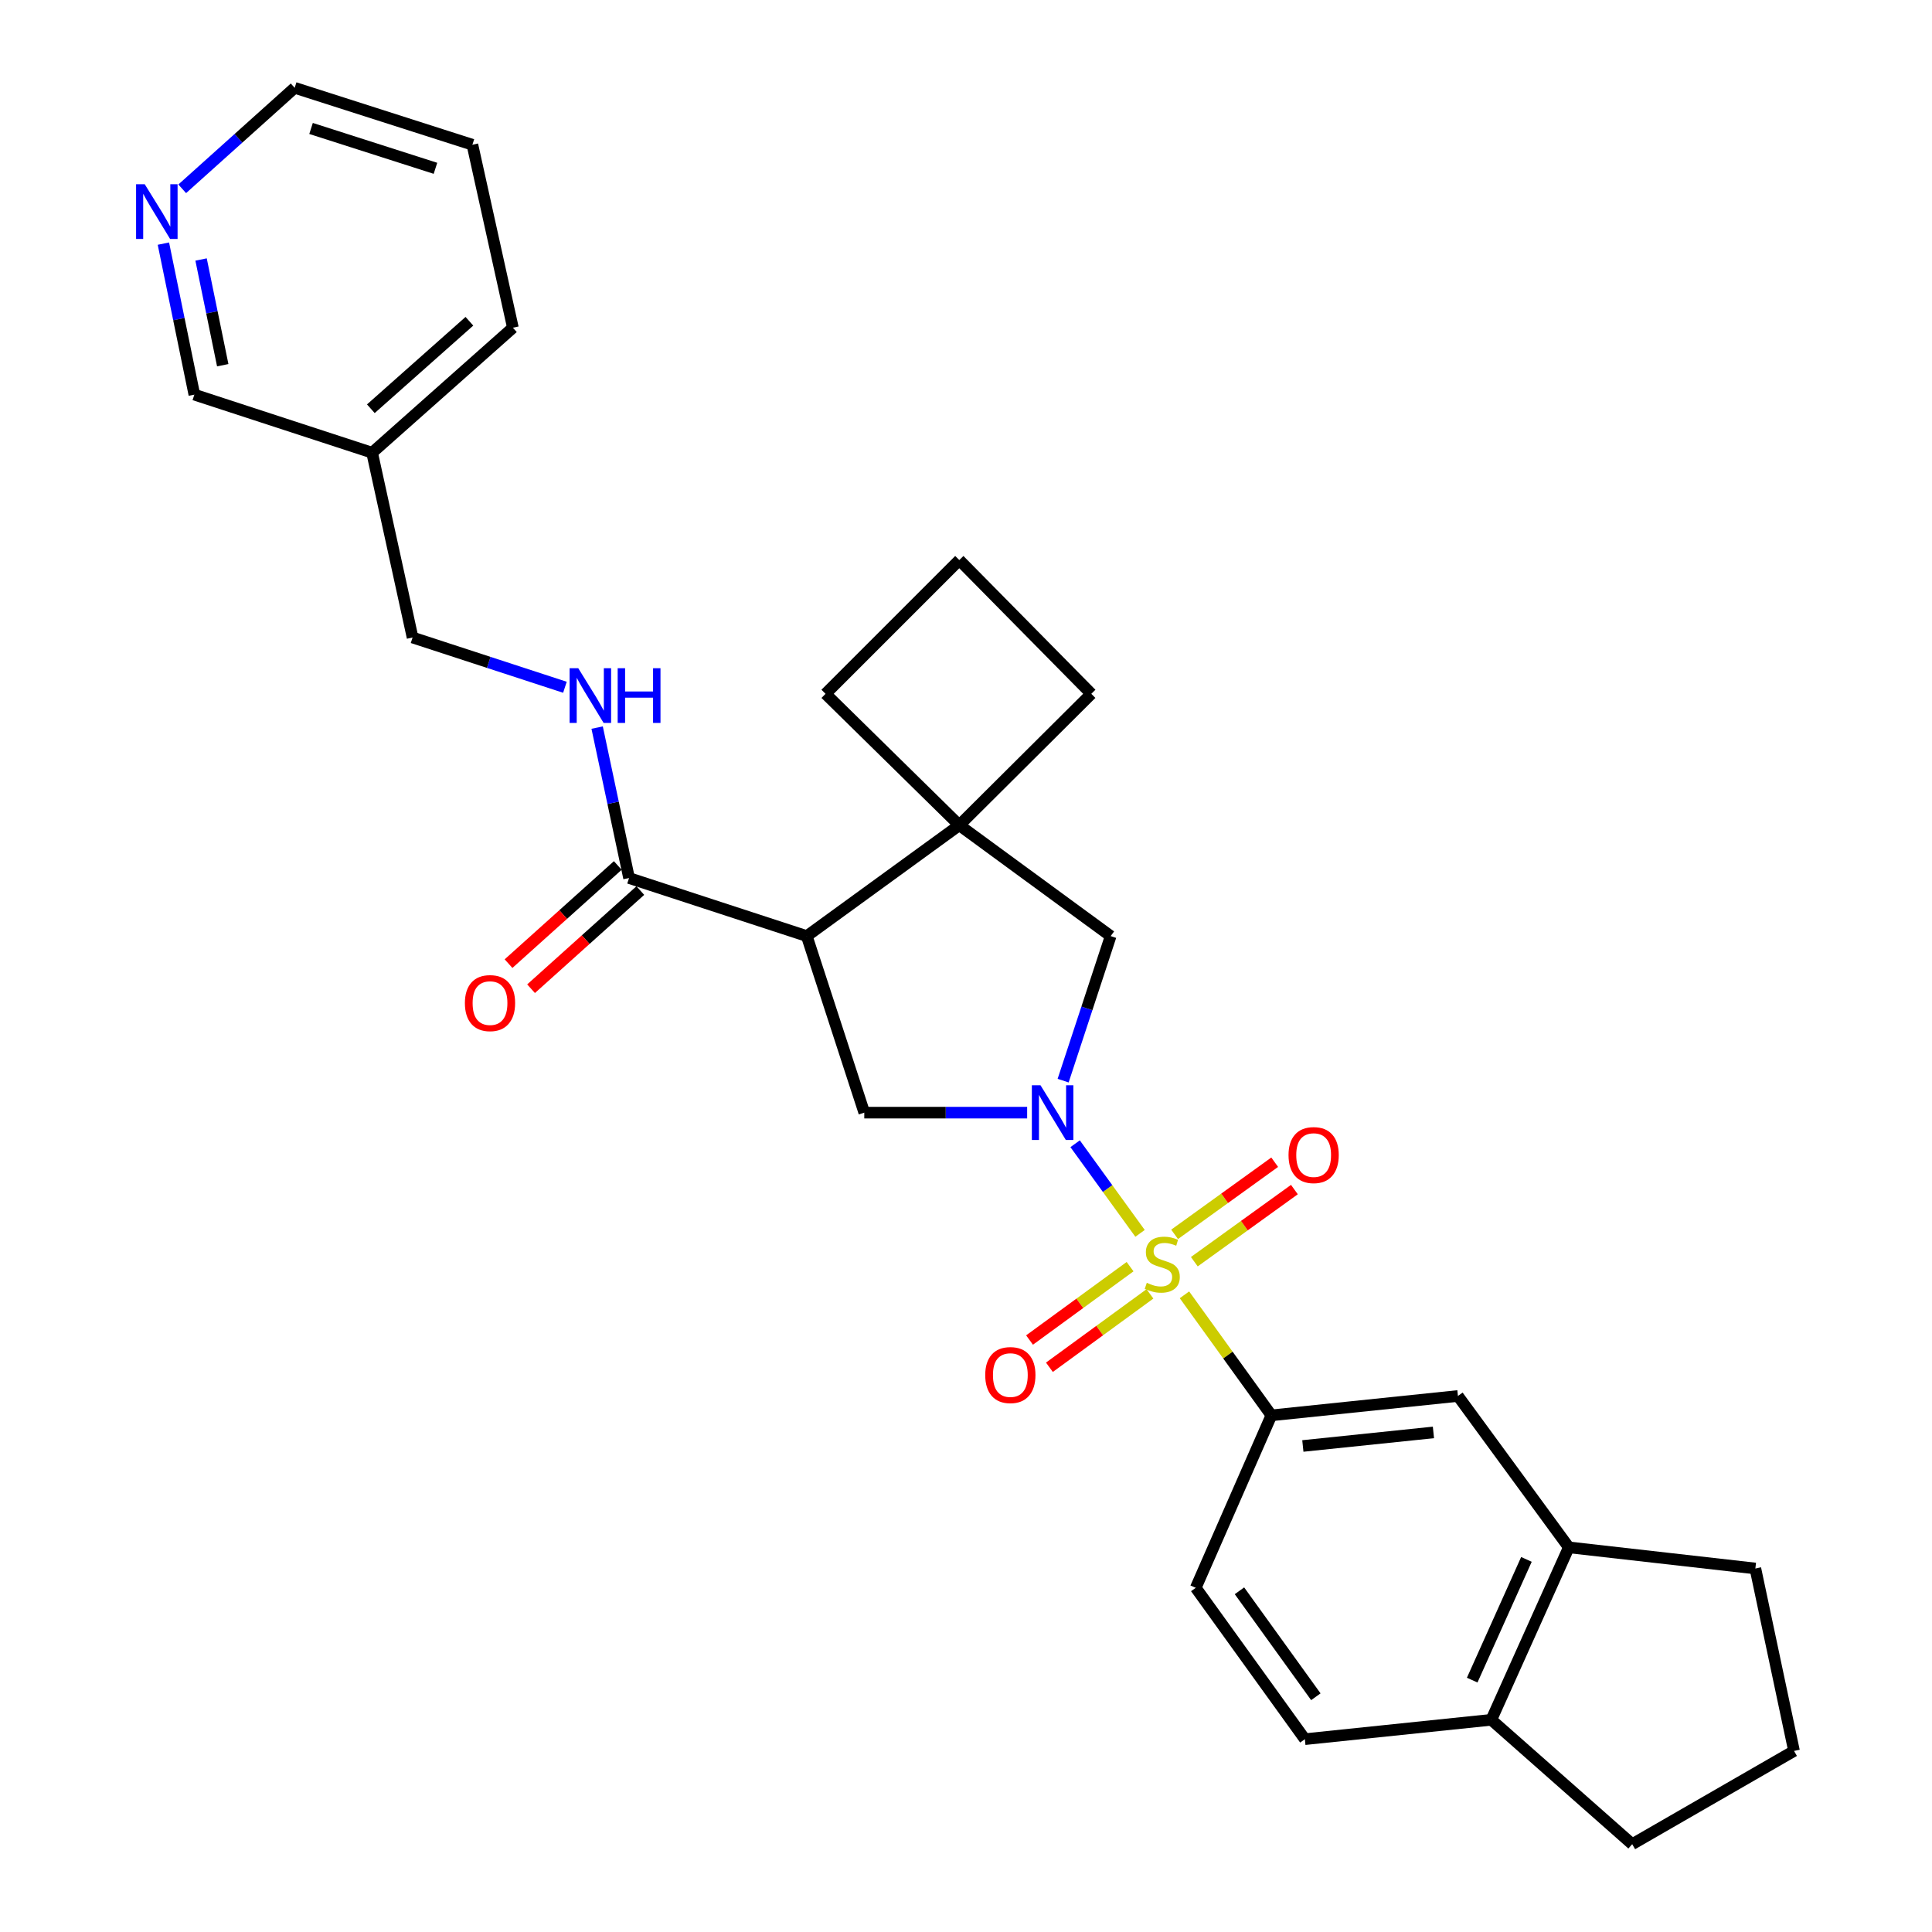 <?xml version='1.0' encoding='iso-8859-1'?>
<svg version='1.1' baseProfile='full'
              xmlns='http://www.w3.org/2000/svg'
                      xmlns:rdkit='http://www.rdkit.org/xml'
                      xmlns:xlink='http://www.w3.org/1999/xlink'
                  xml:space='preserve'
width='1000px' height='1000px' viewBox='0 0 1000 1000'>
<!-- END OF HEADER -->
<rect style='opacity:1.0;fill:#FFFFFF;stroke:none' width='1000' height='1000' x='0' y='0'> </rect>
<path class='bond-0' d='M 590.084,638.387 L 573.282,615.19' style='fill:none;fill-rule:evenodd;stroke:#CCCC00;stroke-width:6px;stroke-linecap:butt;stroke-linejoin:miter;stroke-opacity:1' />
<path class='bond-0' d='M 573.282,615.19 L 556.48,591.993' style='fill:none;fill-rule:evenodd;stroke:#0000FF;stroke-width:6px;stroke-linecap:butt;stroke-linejoin:miter;stroke-opacity:1' />
<path class='bond-4' d='M 613.077,670.199 L 635.572,701.39' style='fill:none;fill-rule:evenodd;stroke:#CCCC00;stroke-width:6px;stroke-linecap:butt;stroke-linejoin:miter;stroke-opacity:1' />
<path class='bond-4' d='M 635.572,701.39 L 658.068,732.581' style='fill:none;fill-rule:evenodd;stroke:#000000;stroke-width:6px;stroke-linecap:butt;stroke-linejoin:miter;stroke-opacity:1' />
<path class='bond-7' d='M 618.18,653.056 L 644.081,634.388' style='fill:none;fill-rule:evenodd;stroke:#CCCC00;stroke-width:6px;stroke-linecap:butt;stroke-linejoin:miter;stroke-opacity:1' />
<path class='bond-7' d='M 644.081,634.388 L 669.982,615.72' style='fill:none;fill-rule:evenodd;stroke:#FF0000;stroke-width:6px;stroke-linecap:butt;stroke-linejoin:miter;stroke-opacity:1' />
<path class='bond-7' d='M 607.976,638.899 L 633.877,620.231' style='fill:none;fill-rule:evenodd;stroke:#CCCC00;stroke-width:6px;stroke-linecap:butt;stroke-linejoin:miter;stroke-opacity:1' />
<path class='bond-7' d='M 633.877,620.231 L 659.778,601.563' style='fill:none;fill-rule:evenodd;stroke:#FF0000;stroke-width:6px;stroke-linecap:butt;stroke-linejoin:miter;stroke-opacity:1' />
<path class='bond-8' d='M 584.925,655.617 L 558.906,674.607' style='fill:none;fill-rule:evenodd;stroke:#CCCC00;stroke-width:6px;stroke-linecap:butt;stroke-linejoin:miter;stroke-opacity:1' />
<path class='bond-8' d='M 558.906,674.607 L 532.887,693.597' style='fill:none;fill-rule:evenodd;stroke:#FF0000;stroke-width:6px;stroke-linecap:butt;stroke-linejoin:miter;stroke-opacity:1' />
<path class='bond-8' d='M 595.213,669.713 L 569.194,688.703' style='fill:none;fill-rule:evenodd;stroke:#CCCC00;stroke-width:6px;stroke-linecap:butt;stroke-linejoin:miter;stroke-opacity:1' />
<path class='bond-8' d='M 569.194,688.703 L 543.175,707.693' style='fill:none;fill-rule:evenodd;stroke:#FF0000;stroke-width:6px;stroke-linecap:butt;stroke-linejoin:miter;stroke-opacity:1' />
<path class='bond-2' d='M 531.65,575.905 L 489.5,575.905' style='fill:none;fill-rule:evenodd;stroke:#0000FF;stroke-width:6px;stroke-linecap:butt;stroke-linejoin:miter;stroke-opacity:1' />
<path class='bond-2' d='M 489.5,575.905 L 447.35,575.905' style='fill:none;fill-rule:evenodd;stroke:#000000;stroke-width:6px;stroke-linecap:butt;stroke-linejoin:miter;stroke-opacity:1' />
<path class='bond-6' d='M 550.274,559.34 L 562.578,521.928' style='fill:none;fill-rule:evenodd;stroke:#0000FF;stroke-width:6px;stroke-linecap:butt;stroke-linejoin:miter;stroke-opacity:1' />
<path class='bond-6' d='M 562.578,521.928 L 574.882,484.517' style='fill:none;fill-rule:evenodd;stroke:#000000;stroke-width:6px;stroke-linecap:butt;stroke-linejoin:miter;stroke-opacity:1' />
<path class='bond-1' d='M 417.585,484.517 L 447.35,575.905' style='fill:none;fill-rule:evenodd;stroke:#000000;stroke-width:6px;stroke-linecap:butt;stroke-linejoin:miter;stroke-opacity:1' />
<path class='bond-5' d='M 417.585,484.517 L 325.596,454.461' style='fill:none;fill-rule:evenodd;stroke:#000000;stroke-width:6px;stroke-linecap:butt;stroke-linejoin:miter;stroke-opacity:1' />
<path class='bond-29' d='M 417.585,484.517 L 496.534,427.13' style='fill:none;fill-rule:evenodd;stroke:#000000;stroke-width:6px;stroke-linecap:butt;stroke-linejoin:miter;stroke-opacity:1' />
<path class='bond-3' d='M 496.534,427.13 L 574.882,484.517' style='fill:none;fill-rule:evenodd;stroke:#000000;stroke-width:6px;stroke-linecap:butt;stroke-linejoin:miter;stroke-opacity:1' />
<path class='bond-19' d='M 496.534,427.13 L 427.3,359.117' style='fill:none;fill-rule:evenodd;stroke:#000000;stroke-width:6px;stroke-linecap:butt;stroke-linejoin:miter;stroke-opacity:1' />
<path class='bond-20' d='M 496.534,427.13 L 564.857,359.117' style='fill:none;fill-rule:evenodd;stroke:#000000;stroke-width:6px;stroke-linecap:butt;stroke-linejoin:miter;stroke-opacity:1' />
<path class='bond-9' d='M 658.068,732.581 L 754.623,722.556' style='fill:none;fill-rule:evenodd;stroke:#000000;stroke-width:6px;stroke-linecap:butt;stroke-linejoin:miter;stroke-opacity:1' />
<path class='bond-9' d='M 674.353,748.435 L 741.942,741.418' style='fill:none;fill-rule:evenodd;stroke:#000000;stroke-width:6px;stroke-linecap:butt;stroke-linejoin:miter;stroke-opacity:1' />
<path class='bond-13' d='M 658.068,732.581 L 618.918,821.846' style='fill:none;fill-rule:evenodd;stroke:#000000;stroke-width:6px;stroke-linecap:butt;stroke-linejoin:miter;stroke-opacity:1' />
<path class='bond-10' d='M 325.596,454.461 L 317.339,415.532' style='fill:none;fill-rule:evenodd;stroke:#000000;stroke-width:6px;stroke-linecap:butt;stroke-linejoin:miter;stroke-opacity:1' />
<path class='bond-10' d='M 317.339,415.532 L 309.081,376.602' style='fill:none;fill-rule:evenodd;stroke:#0000FF;stroke-width:6px;stroke-linecap:butt;stroke-linejoin:miter;stroke-opacity:1' />
<path class='bond-14' d='M 319.764,447.97 L 291.49,473.373' style='fill:none;fill-rule:evenodd;stroke:#000000;stroke-width:6px;stroke-linecap:butt;stroke-linejoin:miter;stroke-opacity:1' />
<path class='bond-14' d='M 291.49,473.373 L 263.215,498.776' style='fill:none;fill-rule:evenodd;stroke:#FF0000;stroke-width:6px;stroke-linecap:butt;stroke-linejoin:miter;stroke-opacity:1' />
<path class='bond-14' d='M 331.428,460.952 L 303.153,486.355' style='fill:none;fill-rule:evenodd;stroke:#000000;stroke-width:6px;stroke-linecap:butt;stroke-linejoin:miter;stroke-opacity:1' />
<path class='bond-14' d='M 303.153,486.355 L 274.878,511.758' style='fill:none;fill-rule:evenodd;stroke:#FF0000;stroke-width:6px;stroke-linecap:butt;stroke-linejoin:miter;stroke-opacity:1' />
<path class='bond-11' d='M 754.623,722.556 L 812.01,800.904' style='fill:none;fill-rule:evenodd;stroke:#000000;stroke-width:6px;stroke-linecap:butt;stroke-linejoin:miter;stroke-opacity:1' />
<path class='bond-18' d='M 292.405,355.73 L 252.976,342.852' style='fill:none;fill-rule:evenodd;stroke:#0000FF;stroke-width:6px;stroke-linecap:butt;stroke-linejoin:miter;stroke-opacity:1' />
<path class='bond-18' d='M 252.976,342.852 L 213.547,329.973' style='fill:none;fill-rule:evenodd;stroke:#000000;stroke-width:6px;stroke-linecap:butt;stroke-linejoin:miter;stroke-opacity:1' />
<path class='bond-22' d='M 812.01,800.904 L 908.575,811.85' style='fill:none;fill-rule:evenodd;stroke:#000000;stroke-width:6px;stroke-linecap:butt;stroke-linejoin:miter;stroke-opacity:1' />
<path class='bond-30' d='M 812.01,800.904 L 771.91,890.169' style='fill:none;fill-rule:evenodd;stroke:#000000;stroke-width:6px;stroke-linecap:butt;stroke-linejoin:miter;stroke-opacity:1' />
<path class='bond-30' d='M 790.076,807.142 L 762.006,869.628' style='fill:none;fill-rule:evenodd;stroke:#000000;stroke-width:6px;stroke-linecap:butt;stroke-linejoin:miter;stroke-opacity:1' />
<path class='bond-12' d='M 771.91,890.169 L 675.393,900.194' style='fill:none;fill-rule:evenodd;stroke:#000000;stroke-width:6px;stroke-linecap:butt;stroke-linejoin:miter;stroke-opacity:1' />
<path class='bond-25' d='M 771.91,890.169 L 844.829,954.545' style='fill:none;fill-rule:evenodd;stroke:#000000;stroke-width:6px;stroke-linecap:butt;stroke-linejoin:miter;stroke-opacity:1' />
<path class='bond-16' d='M 618.918,821.846 L 675.393,900.194' style='fill:none;fill-rule:evenodd;stroke:#000000;stroke-width:6px;stroke-linecap:butt;stroke-linejoin:miter;stroke-opacity:1' />
<path class='bond-16' d='M 641.546,823.393 L 681.079,878.237' style='fill:none;fill-rule:evenodd;stroke:#000000;stroke-width:6px;stroke-linecap:butt;stroke-linejoin:miter;stroke-opacity:1' />
<path class='bond-15' d='M 84.575,126.099 L 92.586,165.181' style='fill:none;fill-rule:evenodd;stroke:#0000FF;stroke-width:6px;stroke-linecap:butt;stroke-linejoin:miter;stroke-opacity:1' />
<path class='bond-15' d='M 92.586,165.181 L 100.597,204.264' style='fill:none;fill-rule:evenodd;stroke:#000000;stroke-width:6px;stroke-linecap:butt;stroke-linejoin:miter;stroke-opacity:1' />
<path class='bond-15' d='M 104.075,134.319 L 109.682,161.677' style='fill:none;fill-rule:evenodd;stroke:#0000FF;stroke-width:6px;stroke-linecap:butt;stroke-linejoin:miter;stroke-opacity:1' />
<path class='bond-15' d='M 109.682,161.677 L 115.29,189.035' style='fill:none;fill-rule:evenodd;stroke:#000000;stroke-width:6px;stroke-linecap:butt;stroke-linejoin:miter;stroke-opacity:1' />
<path class='bond-33' d='M 94.314,97.725 L 123.42,71.59' style='fill:none;fill-rule:evenodd;stroke:#0000FF;stroke-width:6px;stroke-linecap:butt;stroke-linejoin:miter;stroke-opacity:1' />
<path class='bond-33' d='M 123.42,71.59 L 152.525,45.455' style='fill:none;fill-rule:evenodd;stroke:#000000;stroke-width:6px;stroke-linecap:butt;stroke-linejoin:miter;stroke-opacity:1' />
<path class='bond-17' d='M 192.605,234.319 L 213.547,329.973' style='fill:none;fill-rule:evenodd;stroke:#000000;stroke-width:6px;stroke-linecap:butt;stroke-linejoin:miter;stroke-opacity:1' />
<path class='bond-21' d='M 192.605,234.319 L 100.597,204.264' style='fill:none;fill-rule:evenodd;stroke:#000000;stroke-width:6px;stroke-linecap:butt;stroke-linejoin:miter;stroke-opacity:1' />
<path class='bond-27' d='M 192.605,234.319 L 265.475,169.632' style='fill:none;fill-rule:evenodd;stroke:#000000;stroke-width:6px;stroke-linecap:butt;stroke-linejoin:miter;stroke-opacity:1' />
<path class='bond-27' d='M 191.95,211.565 L 242.959,166.284' style='fill:none;fill-rule:evenodd;stroke:#000000;stroke-width:6px;stroke-linecap:butt;stroke-linejoin:miter;stroke-opacity:1' />
<path class='bond-32' d='M 427.3,359.117 L 496.534,289.883' style='fill:none;fill-rule:evenodd;stroke:#000000;stroke-width:6px;stroke-linecap:butt;stroke-linejoin:miter;stroke-opacity:1' />
<path class='bond-24' d='M 564.857,359.117 L 496.534,289.883' style='fill:none;fill-rule:evenodd;stroke:#000000;stroke-width:6px;stroke-linecap:butt;stroke-linejoin:miter;stroke-opacity:1' />
<path class='bond-23' d='M 908.575,811.85 L 928.586,906.282' style='fill:none;fill-rule:evenodd;stroke:#000000;stroke-width:6px;stroke-linecap:butt;stroke-linejoin:miter;stroke-opacity:1' />
<path class='bond-31' d='M 928.586,906.282 L 844.829,954.545' style='fill:none;fill-rule:evenodd;stroke:#000000;stroke-width:6px;stroke-linecap:butt;stroke-linejoin:miter;stroke-opacity:1' />
<path class='bond-26' d='M 152.525,45.455 L 244.514,74.919' style='fill:none;fill-rule:evenodd;stroke:#000000;stroke-width:6px;stroke-linecap:butt;stroke-linejoin:miter;stroke-opacity:1' />
<path class='bond-26' d='M 161,66.494 L 225.392,87.119' style='fill:none;fill-rule:evenodd;stroke:#000000;stroke-width:6px;stroke-linecap:butt;stroke-linejoin:miter;stroke-opacity:1' />
<path class='bond-28' d='M 265.475,169.632 L 244.514,74.919' style='fill:none;fill-rule:evenodd;stroke:#000000;stroke-width:6px;stroke-linecap:butt;stroke-linejoin:miter;stroke-opacity:1' />
<path  class='atom-0' d='M 593.583 663.982
Q 593.903 664.102, 595.223 664.662
Q 596.543 665.222, 597.983 665.582
Q 599.463 665.902, 600.903 665.902
Q 603.583 665.902, 605.143 664.622
Q 606.703 663.302, 606.703 661.022
Q 606.703 659.462, 605.903 658.502
Q 605.143 657.542, 603.943 657.022
Q 602.743 656.502, 600.743 655.902
Q 598.223 655.142, 596.703 654.422
Q 595.223 653.702, 594.143 652.182
Q 593.103 650.662, 593.103 648.102
Q 593.103 644.542, 595.503 642.342
Q 597.943 640.142, 602.743 640.142
Q 606.023 640.142, 609.743 641.702
L 608.823 644.782
Q 605.423 643.382, 602.863 643.382
Q 600.103 643.382, 598.583 644.542
Q 597.063 645.662, 597.103 647.622
Q 597.103 649.142, 597.863 650.062
Q 598.663 650.982, 599.783 651.502
Q 600.943 652.022, 602.863 652.622
Q 605.423 653.422, 606.943 654.222
Q 608.463 655.022, 609.543 656.662
Q 610.663 658.262, 610.663 661.022
Q 610.663 664.942, 608.023 667.062
Q 605.423 669.142, 601.063 669.142
Q 598.543 669.142, 596.623 668.582
Q 594.743 668.062, 592.503 667.142
L 593.583 663.982
' fill='#CCCC00'/>
<path  class='atom-1' d='M 538.567 561.745
L 547.847 576.745
Q 548.767 578.225, 550.247 580.905
Q 551.727 583.585, 551.807 583.745
L 551.807 561.745
L 555.567 561.745
L 555.567 590.065
L 551.687 590.065
L 541.727 573.665
Q 540.567 571.745, 539.327 569.545
Q 538.127 567.345, 537.767 566.665
L 537.767 590.065
L 534.087 590.065
L 534.087 561.745
L 538.567 561.745
' fill='#0000FF'/>
<path  class='atom-8' d='M 666.94 597.867
Q 666.94 591.067, 670.3 587.267
Q 673.66 583.467, 679.94 583.467
Q 686.22 583.467, 689.58 587.267
Q 692.94 591.067, 692.94 597.867
Q 692.94 604.747, 689.54 608.667
Q 686.14 612.547, 679.94 612.547
Q 673.7 612.547, 670.3 608.667
Q 666.94 604.787, 666.94 597.867
M 679.94 609.347
Q 684.26 609.347, 686.58 606.467
Q 688.94 603.547, 688.94 597.867
Q 688.94 592.307, 686.58 589.507
Q 684.26 586.667, 679.94 586.667
Q 675.62 586.667, 673.26 589.467
Q 670.94 592.267, 670.94 597.867
Q 670.94 603.587, 673.26 606.467
Q 675.62 609.347, 679.94 609.347
' fill='#FF0000'/>
<path  class='atom-9' d='M 509.954 711.729
Q 509.954 704.929, 513.314 701.129
Q 516.674 697.329, 522.954 697.329
Q 529.234 697.329, 532.594 701.129
Q 535.954 704.929, 535.954 711.729
Q 535.954 718.609, 532.554 722.529
Q 529.154 726.409, 522.954 726.409
Q 516.714 726.409, 513.314 722.529
Q 509.954 718.649, 509.954 711.729
M 522.954 723.209
Q 527.274 723.209, 529.594 720.329
Q 531.954 717.409, 531.954 711.729
Q 531.954 706.169, 529.594 703.369
Q 527.274 700.529, 522.954 700.529
Q 518.634 700.529, 516.274 703.329
Q 513.954 706.129, 513.954 711.729
Q 513.954 717.449, 516.274 720.329
Q 518.634 723.209, 522.954 723.209
' fill='#FF0000'/>
<path  class='atom-11' d='M 299.306 345.869
L 308.586 360.869
Q 309.506 362.349, 310.986 365.029
Q 312.466 367.709, 312.546 367.869
L 312.546 345.869
L 316.306 345.869
L 316.306 374.189
L 312.426 374.189
L 302.466 357.789
Q 301.306 355.869, 300.066 353.669
Q 298.866 351.469, 298.506 350.789
L 298.506 374.189
L 294.826 374.189
L 294.826 345.869
L 299.306 345.869
' fill='#0000FF'/>
<path  class='atom-11' d='M 319.706 345.869
L 323.546 345.869
L 323.546 357.909
L 338.026 357.909
L 338.026 345.869
L 341.866 345.869
L 341.866 374.189
L 338.026 374.189
L 338.026 361.109
L 323.546 361.109
L 323.546 374.189
L 319.706 374.189
L 319.706 345.869
' fill='#0000FF'/>
<path  class='atom-15' d='M 240.628 519.199
Q 240.628 512.399, 243.988 508.599
Q 247.348 504.799, 253.628 504.799
Q 259.908 504.799, 263.268 508.599
Q 266.628 512.399, 266.628 519.199
Q 266.628 526.079, 263.228 529.999
Q 259.828 533.879, 253.628 533.879
Q 247.388 533.879, 243.988 529.999
Q 240.628 526.119, 240.628 519.199
M 253.628 530.679
Q 257.948 530.679, 260.268 527.799
Q 262.628 524.879, 262.628 519.199
Q 262.628 513.639, 260.268 510.839
Q 257.948 507.999, 253.628 507.999
Q 249.308 507.999, 246.948 510.799
Q 244.628 513.599, 244.628 519.199
Q 244.628 524.919, 246.948 527.799
Q 249.308 530.679, 253.628 530.679
' fill='#FF0000'/>
<path  class='atom-16' d='M 74.917 95.361
L 84.197 110.361
Q 85.117 111.841, 86.597 114.521
Q 88.077 117.201, 88.157 117.361
L 88.157 95.361
L 91.917 95.361
L 91.917 123.681
L 88.037 123.681
L 78.077 107.281
Q 76.917 105.361, 75.677 103.161
Q 74.477 100.961, 74.117 100.281
L 74.117 123.681
L 70.437 123.681
L 70.437 95.361
L 74.917 95.361
' fill='#0000FF'/>
</svg>
